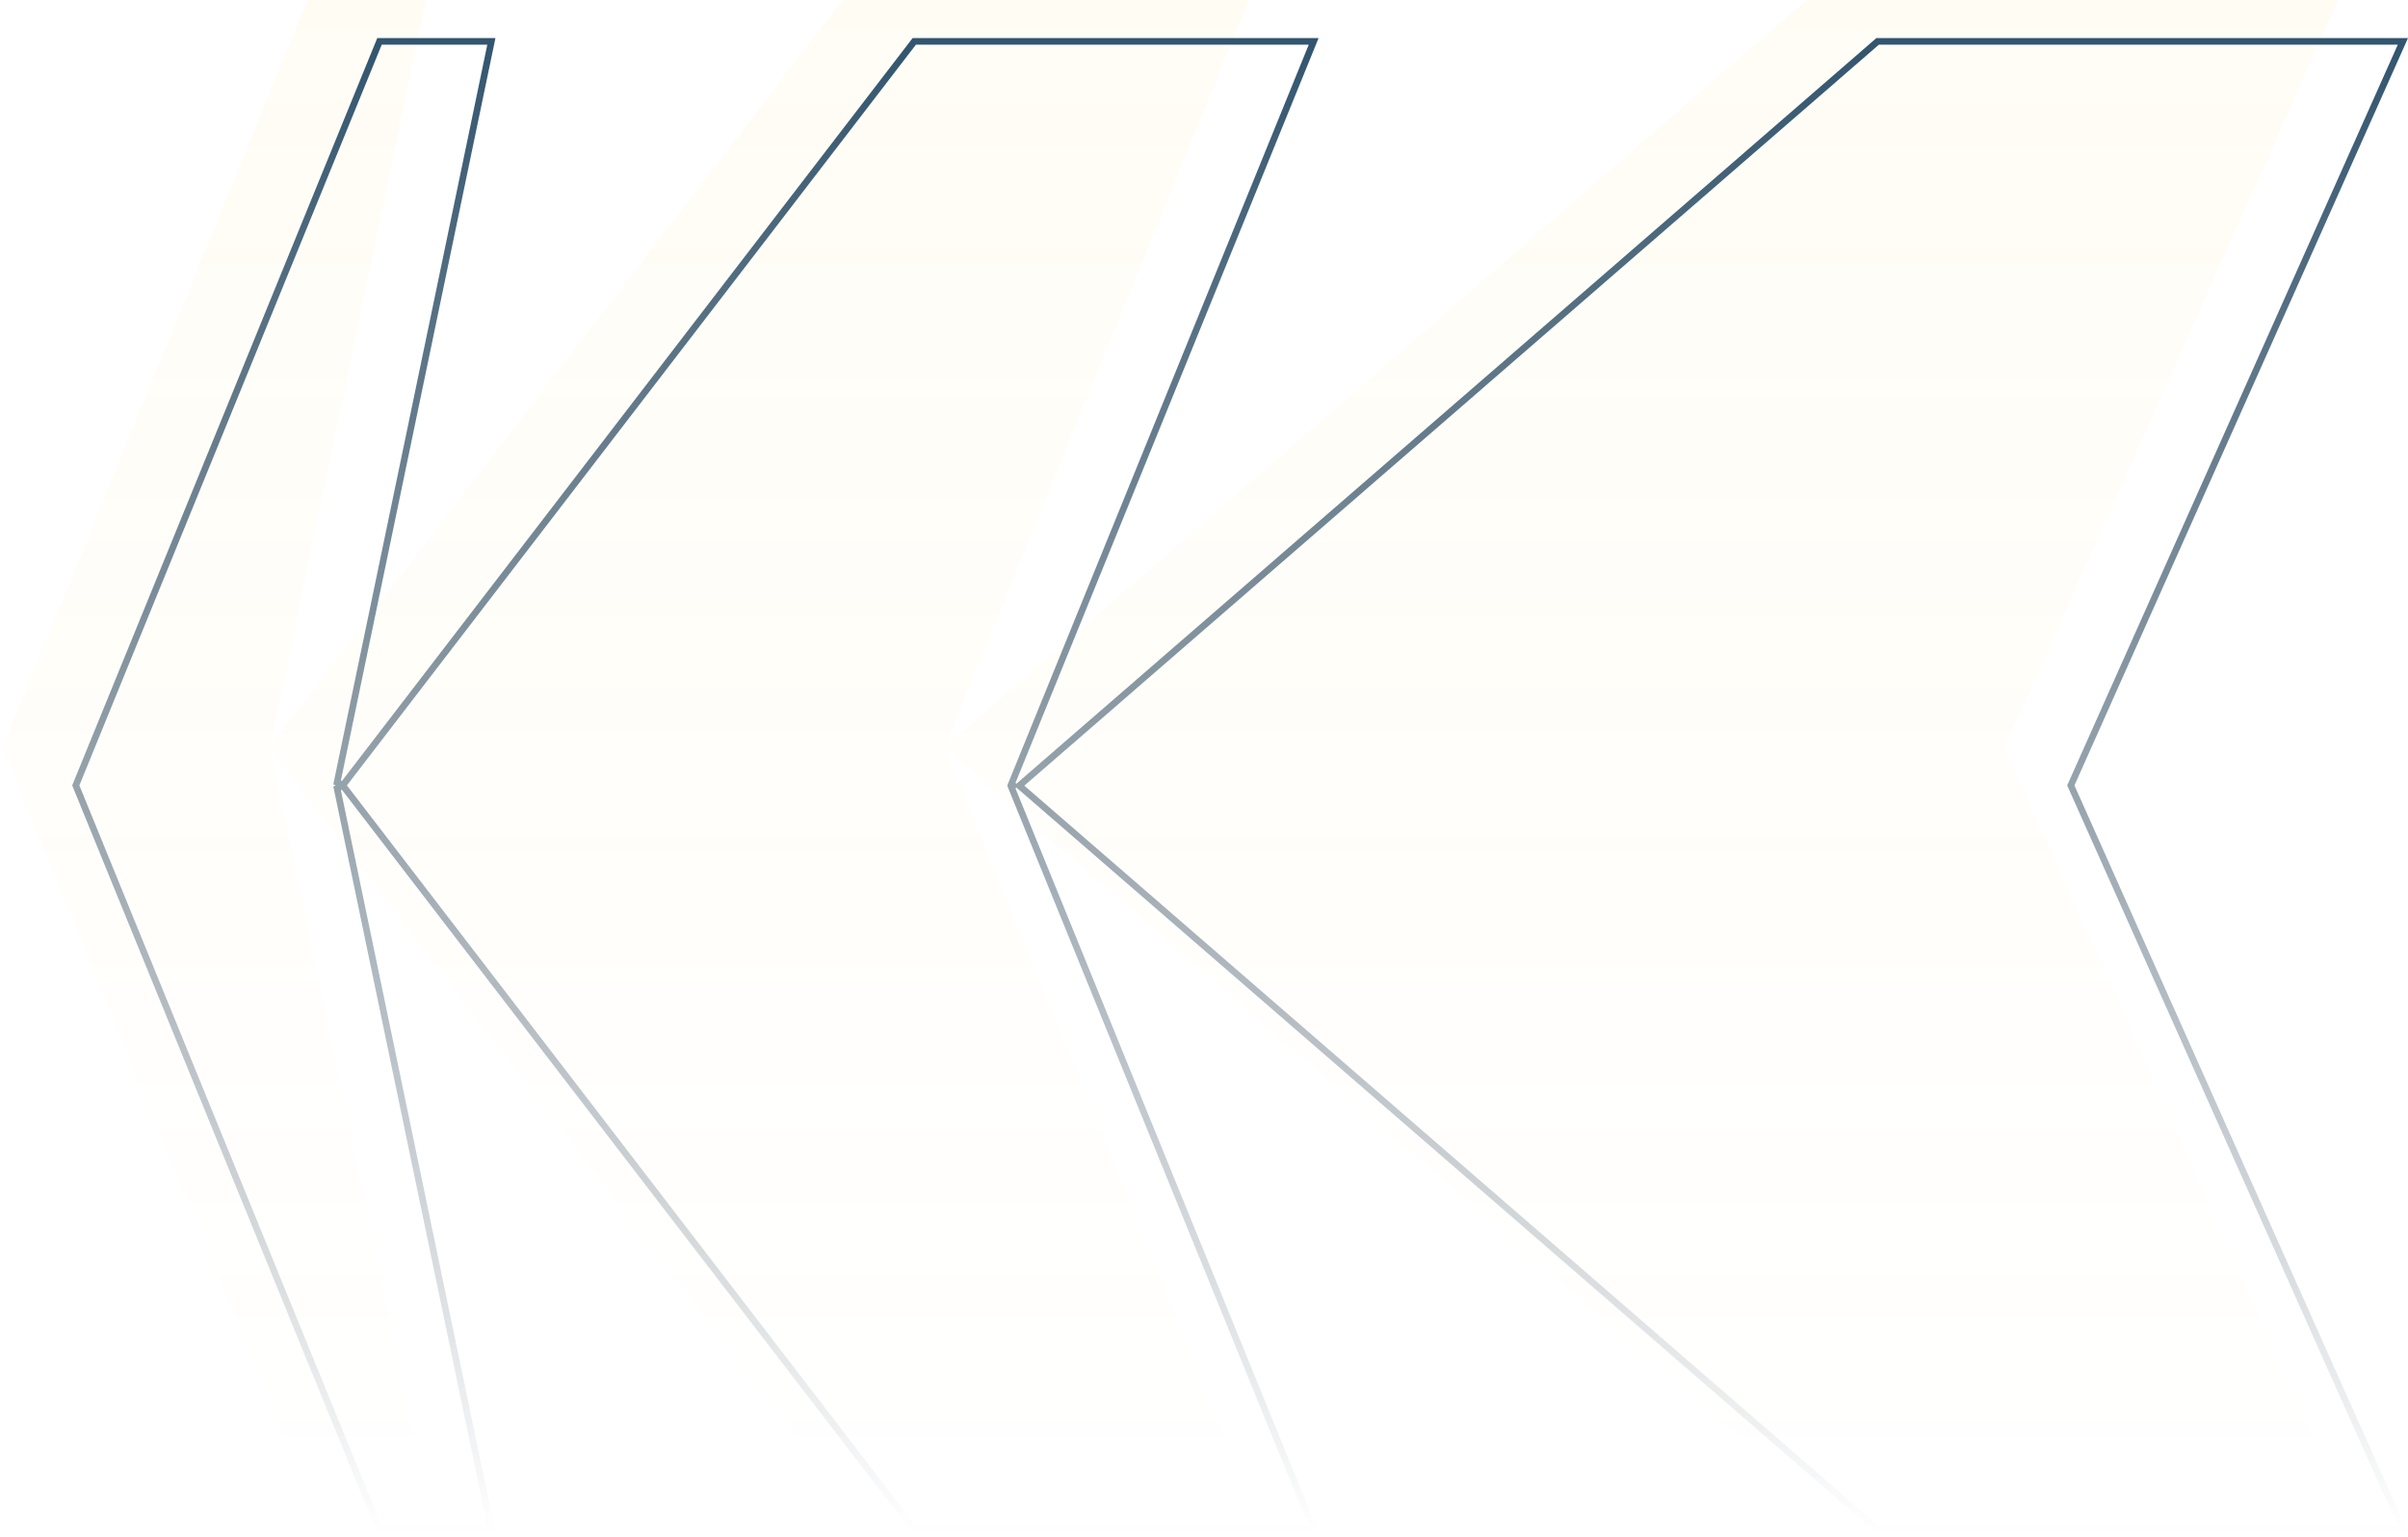 <svg width="365" height="233" viewBox="0 0 365 233" fill="none" xmlns="http://www.w3.org/2000/svg">
<path d="M46.605 0H64.521L41.011 112.943L127.755 0H189.29L143.192 113.298L273.839 0H354.422L303.863 113.298L354.422 226.596H273.839L143.192 113.369L189.29 226.596H127.755L41.011 113.653L64.521 226.596H46.605L0.366 113.298L46.605 0Z" fill="url(#paint0_linear_1181_27129)" fill-opacity="0.05"/>
<path d="M74.48 231.866L51.097 119.529L51.988 119.12L138.581 231.866H199.12L153.304 119.332L153.618 119.107L153.304 118.882L199.121 6.276H138.581L51.988 119.023L51.097 118.614L74.48 6.276H57.522L11.487 119.071L57.522 231.866H74.48ZM364.225 231.866L313.981 119.276L313.89 119.071L313.981 118.866L364.225 6.276H284.605L154.497 119.107L284.604 231.866H364.225Z" stroke="url(#paint1_linear_1181_27129)" stroke-width="1.006"/>
<defs>
<linearGradient id="paint0_linear_1181_27129" x1="177.394" y1="0" x2="177.394" y2="226.596" gradientUnits="userSpaceOnUse">
<stop stop-color="#FFCC32"/>
<stop offset="1" stop-color="#FFCC32" stop-opacity="0"/>
</linearGradient>
<linearGradient id="paint1_linear_1181_27129" x1="187.972" y1="5.773" x2="187.972" y2="232.369" gradientUnits="userSpaceOnUse">
<stop stop-color="#32556F"/>
<stop offset="1" stop-color="#253A4A" stop-opacity="0"/>
</linearGradient>
</defs>
</svg>
